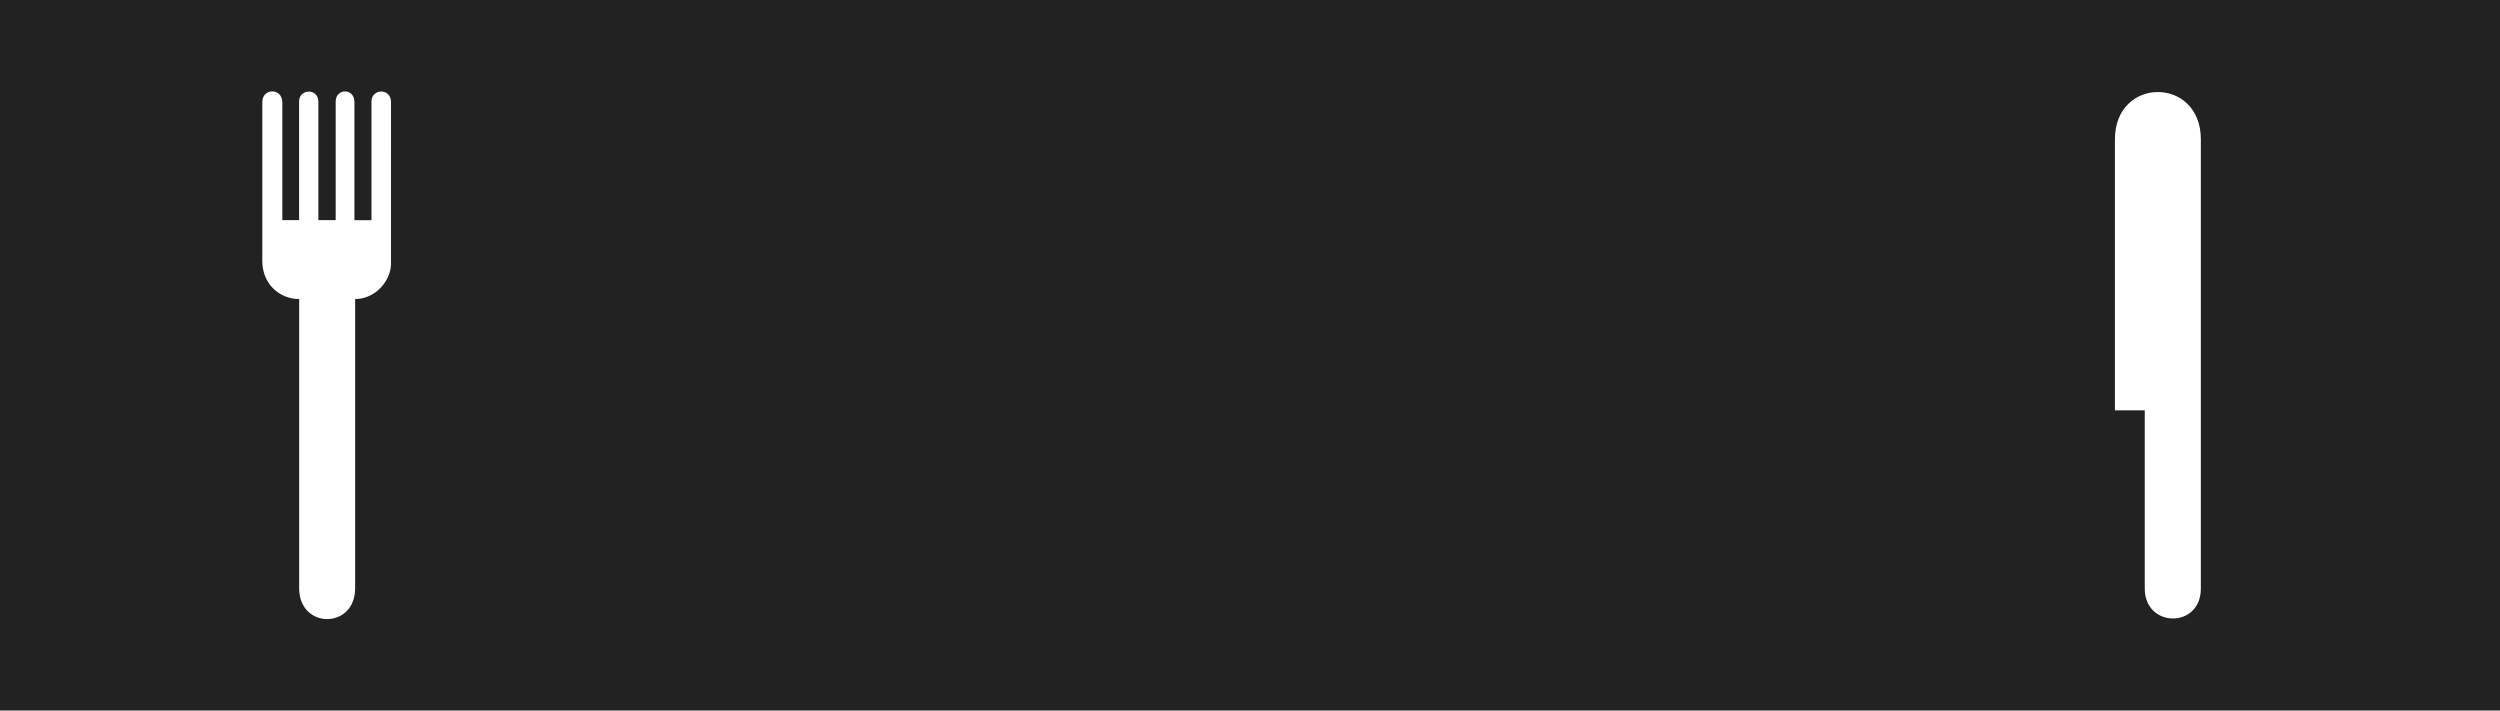 <?xml version="1.0" encoding="utf-8"?>
<!-- Generator: Adobe Illustrator 16.0.0, SVG Export Plug-In . SVG Version: 6.00 Build 0)  -->
<!DOCTYPE svg PUBLIC "-//W3C//DTD SVG 1.1//EN" "http://www.w3.org/Graphics/SVG/1.1/DTD/svg11.dtd">
<svg version="1.1" id="Layer_1" xmlns="http://www.w3.org/2000/svg" xmlns:xlink="http://www.w3.org/1999/xlink" x="0px" y="0px"
	 width="190px" height="54px" viewBox="0 0 190 54" enable-background="new 0 0 190 54" xml:space="preserve">
<rect fill="#222222" width="190" height="54"/>
<g>
	<g>
		<defs>
			<rect id="SVGID_1_" x="-50" y="-919" width="1440" height="1700"/>
		</defs>
		<clipPath id="SVGID_2_">
			<use xlink:href="#SVGID_1_"  overflow="visible"/>
		</clipPath>
	</g>
</g>
<g>
	<g>
		<defs>
			<rect id="SVGID_3_" x="-50" y="-919" width="1440" height="1700"/>
		</defs>
		<clipPath id="SVGID_4_">
			<use xlink:href="#SVGID_3_"  overflow="visible"/>
		</clipPath>
	</g>
</g>
<path fill-rule="evenodd" clip-rule="evenodd" fill="#FFFFFF" d="M29.716,20.031c0,1.302-1.186,2.696-2.725,2.696v21.983
	c0,3.121-4.254,3.121-4.254,0V22.728c-1.497,0-2.801-1.153-2.801-2.883V7.747c0-1.054,1.521-1.093,1.521,0.041v8.944h1.275V7.706
	c0-0.968,1.464-1.031,1.464,0.041v8.985h1.316V7.716c0-1.01,1.424-1.051,1.424,0.041v8.976h1.295V7.716
	c0-0.999,1.486-1.041,1.486,0.041L29.716,20.031z"/>
<path fill-rule="evenodd" clip-rule="evenodd" fill="#FFFFFF" d="M167.264,10.589v34.144c0,3.052-4.262,3.007-4.262,0V31.185h-2.268
	V10.589C160.734,5.796,167.264,5.796,167.264,10.589"/>
</svg>

